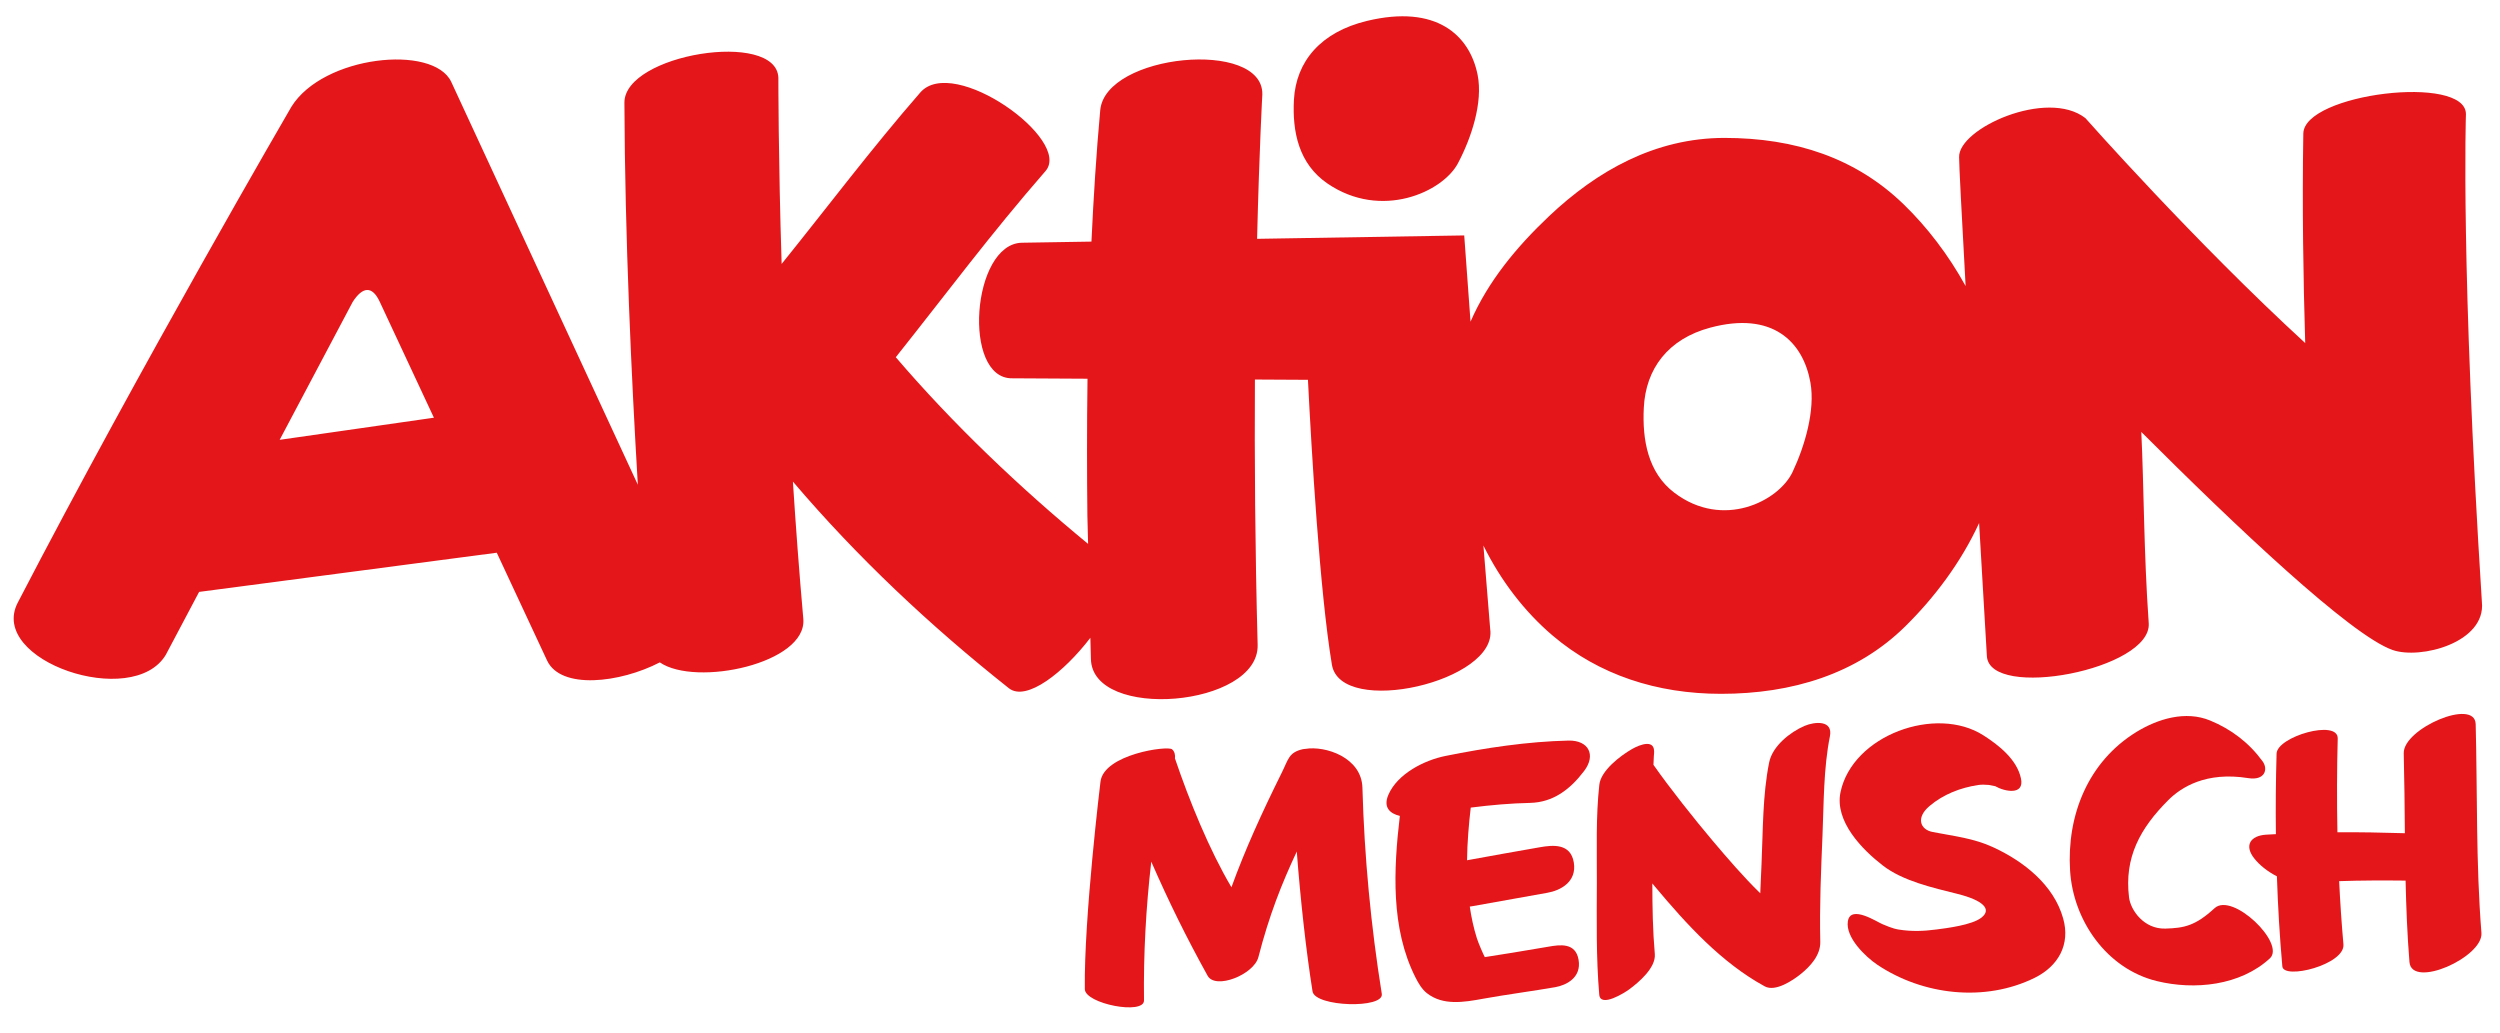 <?xml version="1.0" encoding="UTF-8"?>
<!-- Generator: Adobe Illustrator 26.0.3, SVG Export Plug-In . SVG Version: 6.00 Build 0)  -->
<svg xmlns="http://www.w3.org/2000/svg" xmlns:xlink="http://www.w3.org/1999/xlink" version="1.1" id="Ebene_1" x="0px" y="0px" viewBox="0 0 595.28 245.89" style="enable-background:new 0 0 595.28 245.89;" xml:space="preserve">
<style type="text/css">
	.st0{fill:#E51619;}
</style>
<path class="st0" d="M66.59,104.73l17.39-32.84c2.33-3.62,4.62-3.94,6.44-0.04l12.9,27.61L66.59,104.73z M391.41,97.09  c0.45-9.3,5.79-16.39,15.81-19.07c14.88-4,22.13,3.39,23.86,13.04c1.19,6.67-1.36,15.22-4.25,21.33  c-3.28,6.95-16.59,13.73-28.17,4.92C392.41,112.55,391.02,104.77,391.41,97.09 M259.76,156.88c0.25,14.85,40.11,11.49,39.7-3.35  c-0.62-23.25-0.76-44.66-0.65-63.16l12.63,0.07c0.84,16.75,2.8,50.38,5.7,67.82c2.1,12.64,39.63,3.97,37.69-8.5l-1.61-19.86  c4.13,8.36,9.78,15.74,16.51,21.46c11.01,9.35,24.8,13.85,40.07,13.85c16.94,0,32.34-4.74,43.81-16.01  c6.9-6.78,13.3-15.21,17.64-24.65c1.04,18.03,1.85,31.66,1.85,31.66c0.61,10.59,39.33,3.23,38.54-7.83  c-1.18-16.6-1.14-32.64-1.77-45.53c22.44,22.44,49.85,48.41,59.83,51.92c6.58,2.32,22.26-1.73,21.27-11.41  c-5.06-79.58-3.8-116.17-3.8-116.17c0.05-9.6-38.58-4.93-38.72,4.62c-0.29,17.42,0,34.93,0.45,49.88  c-26.33-24.14-52.34-53.56-52.34-53.56c-9.1-7.11-30.34,2.46-30.07,9.33c-0.03,1.47,0.64,14.12,1.55,30.66  c-4.09-7.44-9.23-14.11-14.7-19.41c-11.43-11.1-25.91-15.87-42.72-15.87c-16.51,0-30.36,7.86-41.73,18.6  c-7.8,7.38-14.56,15.55-18.74,25.16l-1.5-20.54l-49.32,0.81c0.53-21.59,1.25-34.41,1.25-34.41c0.2-13.23-37.37-9.66-38.6,3.79  c-0.93,10.17-1.6,20.75-2.09,31.28l-16.55,0.27c-11.98,0.23-14.27,32.51-2.29,32.28l17.9,0.1c-0.16,11.84-0.13,22.94-0.03,32.57  c0.03,1.23,0.1,3.7,0.17,6.76c-16.32-13.43-32.2-28.56-45.79-44.45c12.65-15.91,22.31-29,35.65-44.33  c6.44-7.41-21.94-27.74-29.81-18.71c-11.75,13.51-21.78,26.88-33.02,40.83c-0.79-24.81-0.78-44.37-0.78-44.37  c-0.49-11.38-36.69-5.63-36.66,5.98c0.12,32.18,1.71,66.07,3.2,90.97l-44.45-95.97c-4.31-8.96-30.45-6.26-38.04,5.96  c0,0-35.85,61.57-65.16,118.08c-7.16,13.79,27.4,25.55,35.25,12.42l7.93-14.98l70.88-9.33l11.97,25.65  c3.27,7.01,17.33,5.39,26.85,0.46c8.59,5.9,35.1,0.26,34.17-10.36c-0.99-11.19-1.8-22.14-2.48-32.69  c15.34,18.04,32.6,34.27,51.42,49.2c4.16,3.3,13.14-3.81,19.41-12C259.71,154.45,259.76,156.32,259.76,156.88"></path>
<path class="st0" d="M316.12,43.72c12.76,8.69,27.42,2.01,31.04-4.85c3.19-6.03,5.99-14.46,4.68-21.04  c-1.91-9.52-9.89-16.8-26.31-12.86c-11.03,2.65-16.93,9.63-17.43,18.81C307.7,31.35,309.22,39.02,316.12,43.72"></path>
<path class="st0" d="M572.36,179.36c0.16,6.34,0.21,12.69,0.27,19.04c-5.34-0.16-10.7-0.26-16.06-0.23  c-0.15-7.47-0.13-14.94,0.07-22.31c0.13-4.69-14.45-0.47-14.56,3.59c-0.18,6.34-0.24,12.75-0.16,19.17c-0.8,0.05-1.59,0.08-2.4,0.13  c-3.58,0.25-5.24,2.49-2.77,5.63c1.26,1.62,3.24,3.18,5.41,4.28c0.24,7.19,0.66,14.36,1.29,21.44c0.28,3.28,14.99-0.41,14.55-5.25  c-0.44-4.98-0.78-10-1.02-15.04c5.26-0.18,10.54-0.19,15.82-0.13c0.15,6.47,0.4,12.94,0.92,19.37c0.52,6.52,17.61-1.15,17.14-6.92  c-1.32-16.51-0.95-33.14-1.37-49.69C589.35,166.09,572.21,173.48,572.36,179.36"></path>
<path class="st0" d="M527.32,216.25c-4.56,4.19-7.21,4.73-11.73,4.86c-5.13,0.14-8.27-4.42-8.64-7.41  c-1.17-9.53,2.63-16.47,9.34-23.18c3.02-3.02,8.93-6.86,19.04-5.24c3.93,0.63,4.82-2.07,3.42-4c-3.23-4.43-7.44-7.63-12.5-9.72  c-5.84-2.41-12.41-0.41-17.53,2.72c-11.54,7.08-16.62,19.86-15.81,33.01c0.73,11.88,8.7,23.38,20.63,26.31  c9,2.21,19.87,1.1,26.94-5.4C544.31,224.67,531.57,212.34,527.32,216.25"></path>
<path class="st0" d="M474.66,201.77c-4.77-2.21-9.36-2.66-14.47-3.66c-3.01-0.58-4.01-3.42-0.78-6.16c3.3-2.81,7.36-4.38,11.61-5.03  c0.9-0.13,1.68-0.08,2.58-0.01c0,0.01,1.21,0.26,1.48,0.29c2.24,1.29,7.02,2.27,6.13-1.86c-0.96-4.51-5.29-7.92-8.93-10.24  c-11.29-7.24-31.18-0.05-34.03,13.52c-1.46,6.95,5.18,13.69,10.04,17.44c4.8,3.74,11.99,5.32,17.78,6.78  c6.12,1.53,8.26,3.64,5.77,5.63c-2.25,1.81-8.38,2.54-10.74,2.85c-3.04,0.41-5.95,0.51-8.99,0.02c-0.85-0.13-1.46-0.35-2.26-0.63  c-0.05-0.02-1.47-0.6-1.61-0.65c-1.18-0.45-7.6-4.75-8.24-0.7c-0.61,3.87,4.21,8.46,6.99,10.34c10.8,7.26,25.63,9.01,37.53,3.11  c5.57-2.76,8.51-7.91,6.74-14.13C489.03,210.7,481.86,205.1,474.66,201.77"></path>
<path class="st0" d="M429.7,172.84c-3.44,1.47-7.65,4.8-8.44,8.69c-1.58,7.84-1.46,16.26-1.82,24.22c-0.11,2.31-0.21,4.63-0.3,6.95  c-4.06-3.96-7.78-8.31-11.33-12.5c-4.28-5.07-10.17-12.47-14.1-18.08c0.01-0.11,0.01-0.21,0.01-0.3c0.03-0.6,0.05-1.2,0.08-1.8  c0.03-0.33,0.19-2.19,0.03-0.64c0.38-3.46-3.21-2.18-5.23-1.02c-2.75,1.57-7.41,5.12-7.78,8.49c-0.85,7.67-0.56,15.51-0.59,23.22  c-0.02,8.9-0.19,17.89,0.57,26.77c0.28,3.21,6.16-0.54,7.05-1.2c2.38-1.74,6.46-5.21,6.18-8.47c-0.49-5.57-0.58-11.2-0.59-16.81  c0.23,0.28,0.45,0.56,0.69,0.83c7.45,8.9,15.8,18.08,26.09,23.68c2.53,1.38,6.73-1.47,8.52-2.91c2.32-1.85,4.76-4.53,4.69-7.68  c-0.2-8.48,0.18-16.99,0.53-25.46c0.32-7.73,0.24-15.87,1.76-23.48C436.52,171.39,432.06,171.83,429.7,172.84"></path>
<path class="st0" d="M373.49,176.34c-9.8,0.23-19.7,1.73-29.3,3.66c-5.04,1.01-11.42,4.23-13.59,9.23c-1.32,3.03,0.4,4.51,2.72,5.05  c-1.5,12.82-2.19,26.73,3.71,38.44c0.66,1.31,1.52,2.81,2.71,3.75c3.84,3.04,8.87,2.17,13.36,1.35c5.02-0.92,12.19-1.88,17.21-2.76  c2.71-0.48,6.28-2.3,5.57-6.51c-0.71-4.19-4.49-3.6-7.19-3.13c-6.17,1.07-11.52,1.92-15.14,2.48c-0.3-0.51-1.52-3.29-1.9-4.52  c-0.77-2.44-1.31-4.96-1.68-7.51c0.26-0.04,0.51-0.07,0.71-0.11c5.92-1.08,11.85-2.14,17.78-3.18c3.05-0.53,7.05-2.56,6.28-7.22  c-0.77-4.62-5.03-4.15-8.08-3.62c-5.79,1.01-11.57,2.04-17.34,3.1c0.05-4.23,0.41-8.45,0.88-12.54c4.85-0.62,9.67-1.03,14.12-1.12  c5.49-0.12,9.54-3.2,12.87-7.59C380.08,179.8,378.3,176.25,373.49,176.34"></path>
<path class="st0" d="M310.81,178.32c-0.19,0.02-0.36,0.02-0.55,0.06c-3.41,0.76-3.47,2.42-5.05,5.59  c-4.77,9.61-8.69,18.22-11.99,27.3c-5.27-8.91-10.02-20.58-13.4-30.54c-0.02-0.03-0.03-0.05-0.05-0.08c0.1-0.92-0.08-1.7-0.68-2.23  c-1.05-0.92-16.24,1.17-17.05,7.7c0,0-3.95,32.44-3.73,49.4c0.05,3.5,14.14,6.23,14.09,2.69c-0.14-11.09,0.47-22.08,1.73-33.04  c4.17,9.52,8.32,17.96,13.42,27.17c1.87,3.37,11.01-0.26,12.09-4.44c2.58-9.99,5.52-17.43,9.14-25.14  c0.86,11.33,2.22,23.7,3.75,33.3c0.59,3.71,17.07,4.18,16.49,0.59c-2.59-16.18-4.16-32.68-4.61-49.06  C324.23,180.33,315.55,177.52,310.81,178.32"></path>
</svg>

